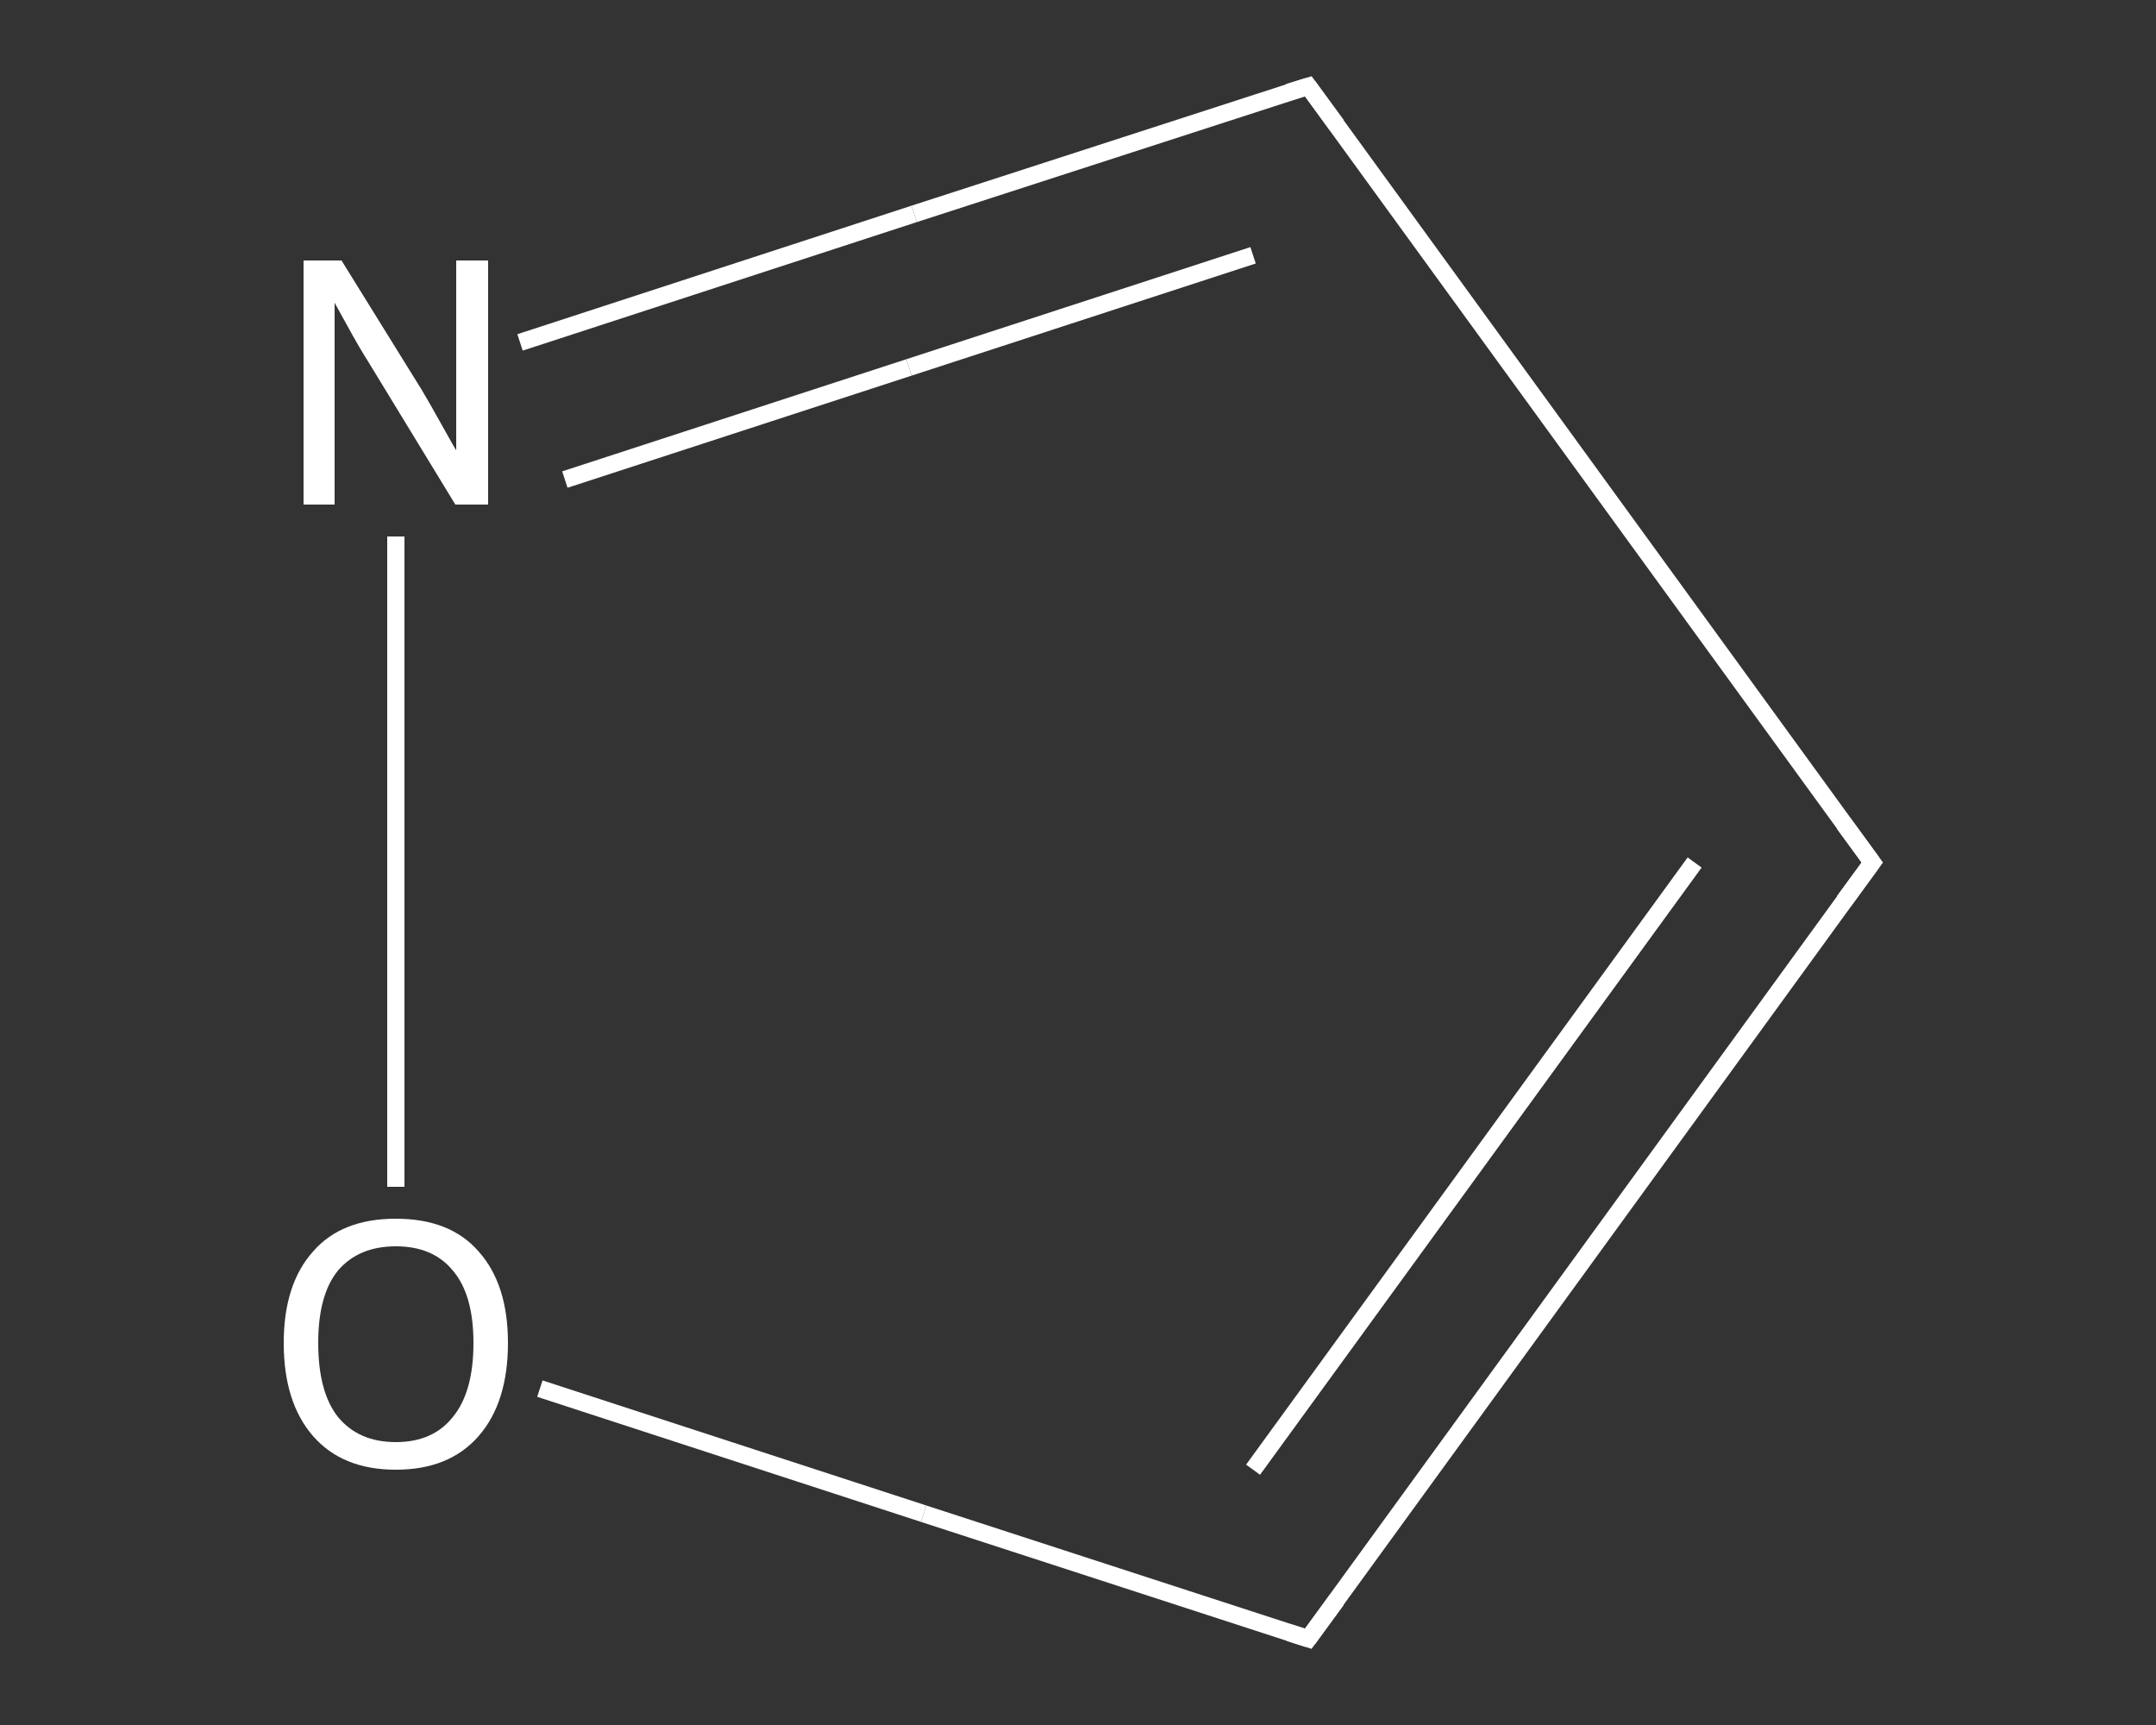 <?xml version='1.0' encoding='iso-8859-1'?>
<svg version='1.1' baseProfile='full'
              xmlns='http://www.w3.org/2000/svg'
                      xmlns:rdkit='http://www.rdkit.org/xml'
                      xmlns:xlink='http://www.w3.org/1999/xlink'
                  xml:space='preserve'
width='250px' height='200px' viewBox='0 0 250 200'>
<rect x="0" y="0" width="250" height="200" fill="#333333" stroke="none"/>
<!-- END OF HEADER -->
<rect style='opacity:1.0;fill:transparent;stroke:none' width='250.0' height='200.0' x='0.0' y='0.0'> </rect>
<path class='bond-0 atom-0 atom-1' d='M 217.1,100.0 L 151.7,10.0' style='fill:none;fill-rule:evenodd;stroke:#FFFFFF;stroke-width:2.0px;stroke-linecap:butt;stroke-linejoin:miter;stroke-opacity:1' />
<path class='bond-1 atom-1 atom-2' d='M 151.7,10.0 L 106.0,24.8' style='fill:none;fill-rule:evenodd;stroke:#FFFFFF;stroke-width:2.0px;stroke-linecap:butt;stroke-linejoin:miter;stroke-opacity:1' />
<path class='bond-1 atom-1 atom-2' d='M 106.0,24.8 L 60.3,39.7' style='fill:none;fill-rule:evenodd;stroke:#FFFFFF;stroke-width:2.0px;stroke-linecap:butt;stroke-linejoin:miter;stroke-opacity:1' />
<path class='bond-1 atom-1 atom-2' d='M 145.3,29.6 L 105.4,42.6' style='fill:none;fill-rule:evenodd;stroke:#FFFFFF;stroke-width:2.0px;stroke-linecap:butt;stroke-linejoin:miter;stroke-opacity:1' />
<path class='bond-1 atom-1 atom-2' d='M 105.4,42.6 L 65.5,55.6' style='fill:none;fill-rule:evenodd;stroke:#FFFFFF;stroke-width:2.0px;stroke-linecap:butt;stroke-linejoin:miter;stroke-opacity:1' />
<path class='bond-2 atom-2 atom-3' d='M 45.9,62.2 L 45.9,99.9' style='fill:none;fill-rule:evenodd;stroke:#FFFFFF;stroke-width:2.0px;stroke-linecap:butt;stroke-linejoin:miter;stroke-opacity:1' />
<path class='bond-2 atom-2 atom-3' d='M 45.9,99.9 L 45.9,137.6' style='fill:none;fill-rule:evenodd;stroke:#FFFFFF;stroke-width:2.0px;stroke-linecap:butt;stroke-linejoin:miter;stroke-opacity:1' />
<path class='bond-3 atom-3 atom-4' d='M 62.6,161.0 L 107.1,175.5' style='fill:none;fill-rule:evenodd;stroke:#FFFFFF;stroke-width:2.0px;stroke-linecap:butt;stroke-linejoin:miter;stroke-opacity:1' />
<path class='bond-3 atom-3 atom-4' d='M 107.1,175.5 L 151.7,190.0' style='fill:none;fill-rule:evenodd;stroke:#FFFFFF;stroke-width:2.0px;stroke-linecap:butt;stroke-linejoin:miter;stroke-opacity:1' />
<path class='bond-4 atom-4 atom-0' d='M 151.7,190.0 L 217.1,100.0' style='fill:none;fill-rule:evenodd;stroke:#FFFFFF;stroke-width:2.0px;stroke-linecap:butt;stroke-linejoin:miter;stroke-opacity:1' />
<path class='bond-4 atom-4 atom-0' d='M 145.3,170.4 L 196.5,100.0' style='fill:none;fill-rule:evenodd;stroke:#FFFFFF;stroke-width:2.0px;stroke-linecap:butt;stroke-linejoin:miter;stroke-opacity:1' />
<path d='M 213.8,95.5 L 217.1,100.0 L 213.8,104.5' style='fill:none;stroke:#FFFFFF;stroke-width:2.0px;stroke-linecap:butt;stroke-linejoin:miter;stroke-opacity:1;' />
<path d='M 155.0,14.5 L 151.7,10.0 L 149.4,10.7' style='fill:none;stroke:#FFFFFF;stroke-width:2.0px;stroke-linecap:butt;stroke-linejoin:miter;stroke-opacity:1;' />
<path d='M 149.5,189.3 L 151.7,190.0 L 155.0,185.5' style='fill:none;stroke:#FFFFFF;stroke-width:2.0px;stroke-linecap:butt;stroke-linejoin:miter;stroke-opacity:1;' />
<path class='atom-2' d='M 39.6 30.2
L 48.9 45.2
Q 49.8 46.7, 51.3 49.4
Q 52.8 52.1, 52.9 52.2
L 52.9 30.2
L 56.6 30.2
L 56.6 58.5
L 52.8 58.5
L 42.8 42.1
Q 41.6 40.2, 40.4 38.0
Q 39.2 35.8, 38.8 35.1
L 38.8 58.5
L 35.2 58.5
L 35.2 30.2
L 39.6 30.2
' fill='#FFFFFF'/>
<path class='atom-3' d='M 32.9 155.7
Q 32.9 148.9, 36.3 145.1
Q 39.6 141.3, 45.9 141.3
Q 52.2 141.3, 55.5 145.1
Q 58.9 148.9, 58.9 155.7
Q 58.9 162.6, 55.5 166.5
Q 52.1 170.4, 45.9 170.4
Q 39.7 170.4, 36.3 166.5
Q 32.9 162.6, 32.9 155.7
M 45.9 167.2
Q 50.2 167.2, 52.5 164.3
Q 54.9 161.4, 54.9 155.7
Q 54.9 150.1, 52.5 147.3
Q 50.2 144.5, 45.9 144.5
Q 41.6 144.5, 39.2 147.3
Q 36.9 150.1, 36.9 155.7
Q 36.9 161.4, 39.2 164.3
Q 41.6 167.2, 45.9 167.2
' fill='#FFFFFF'/>
</svg>
